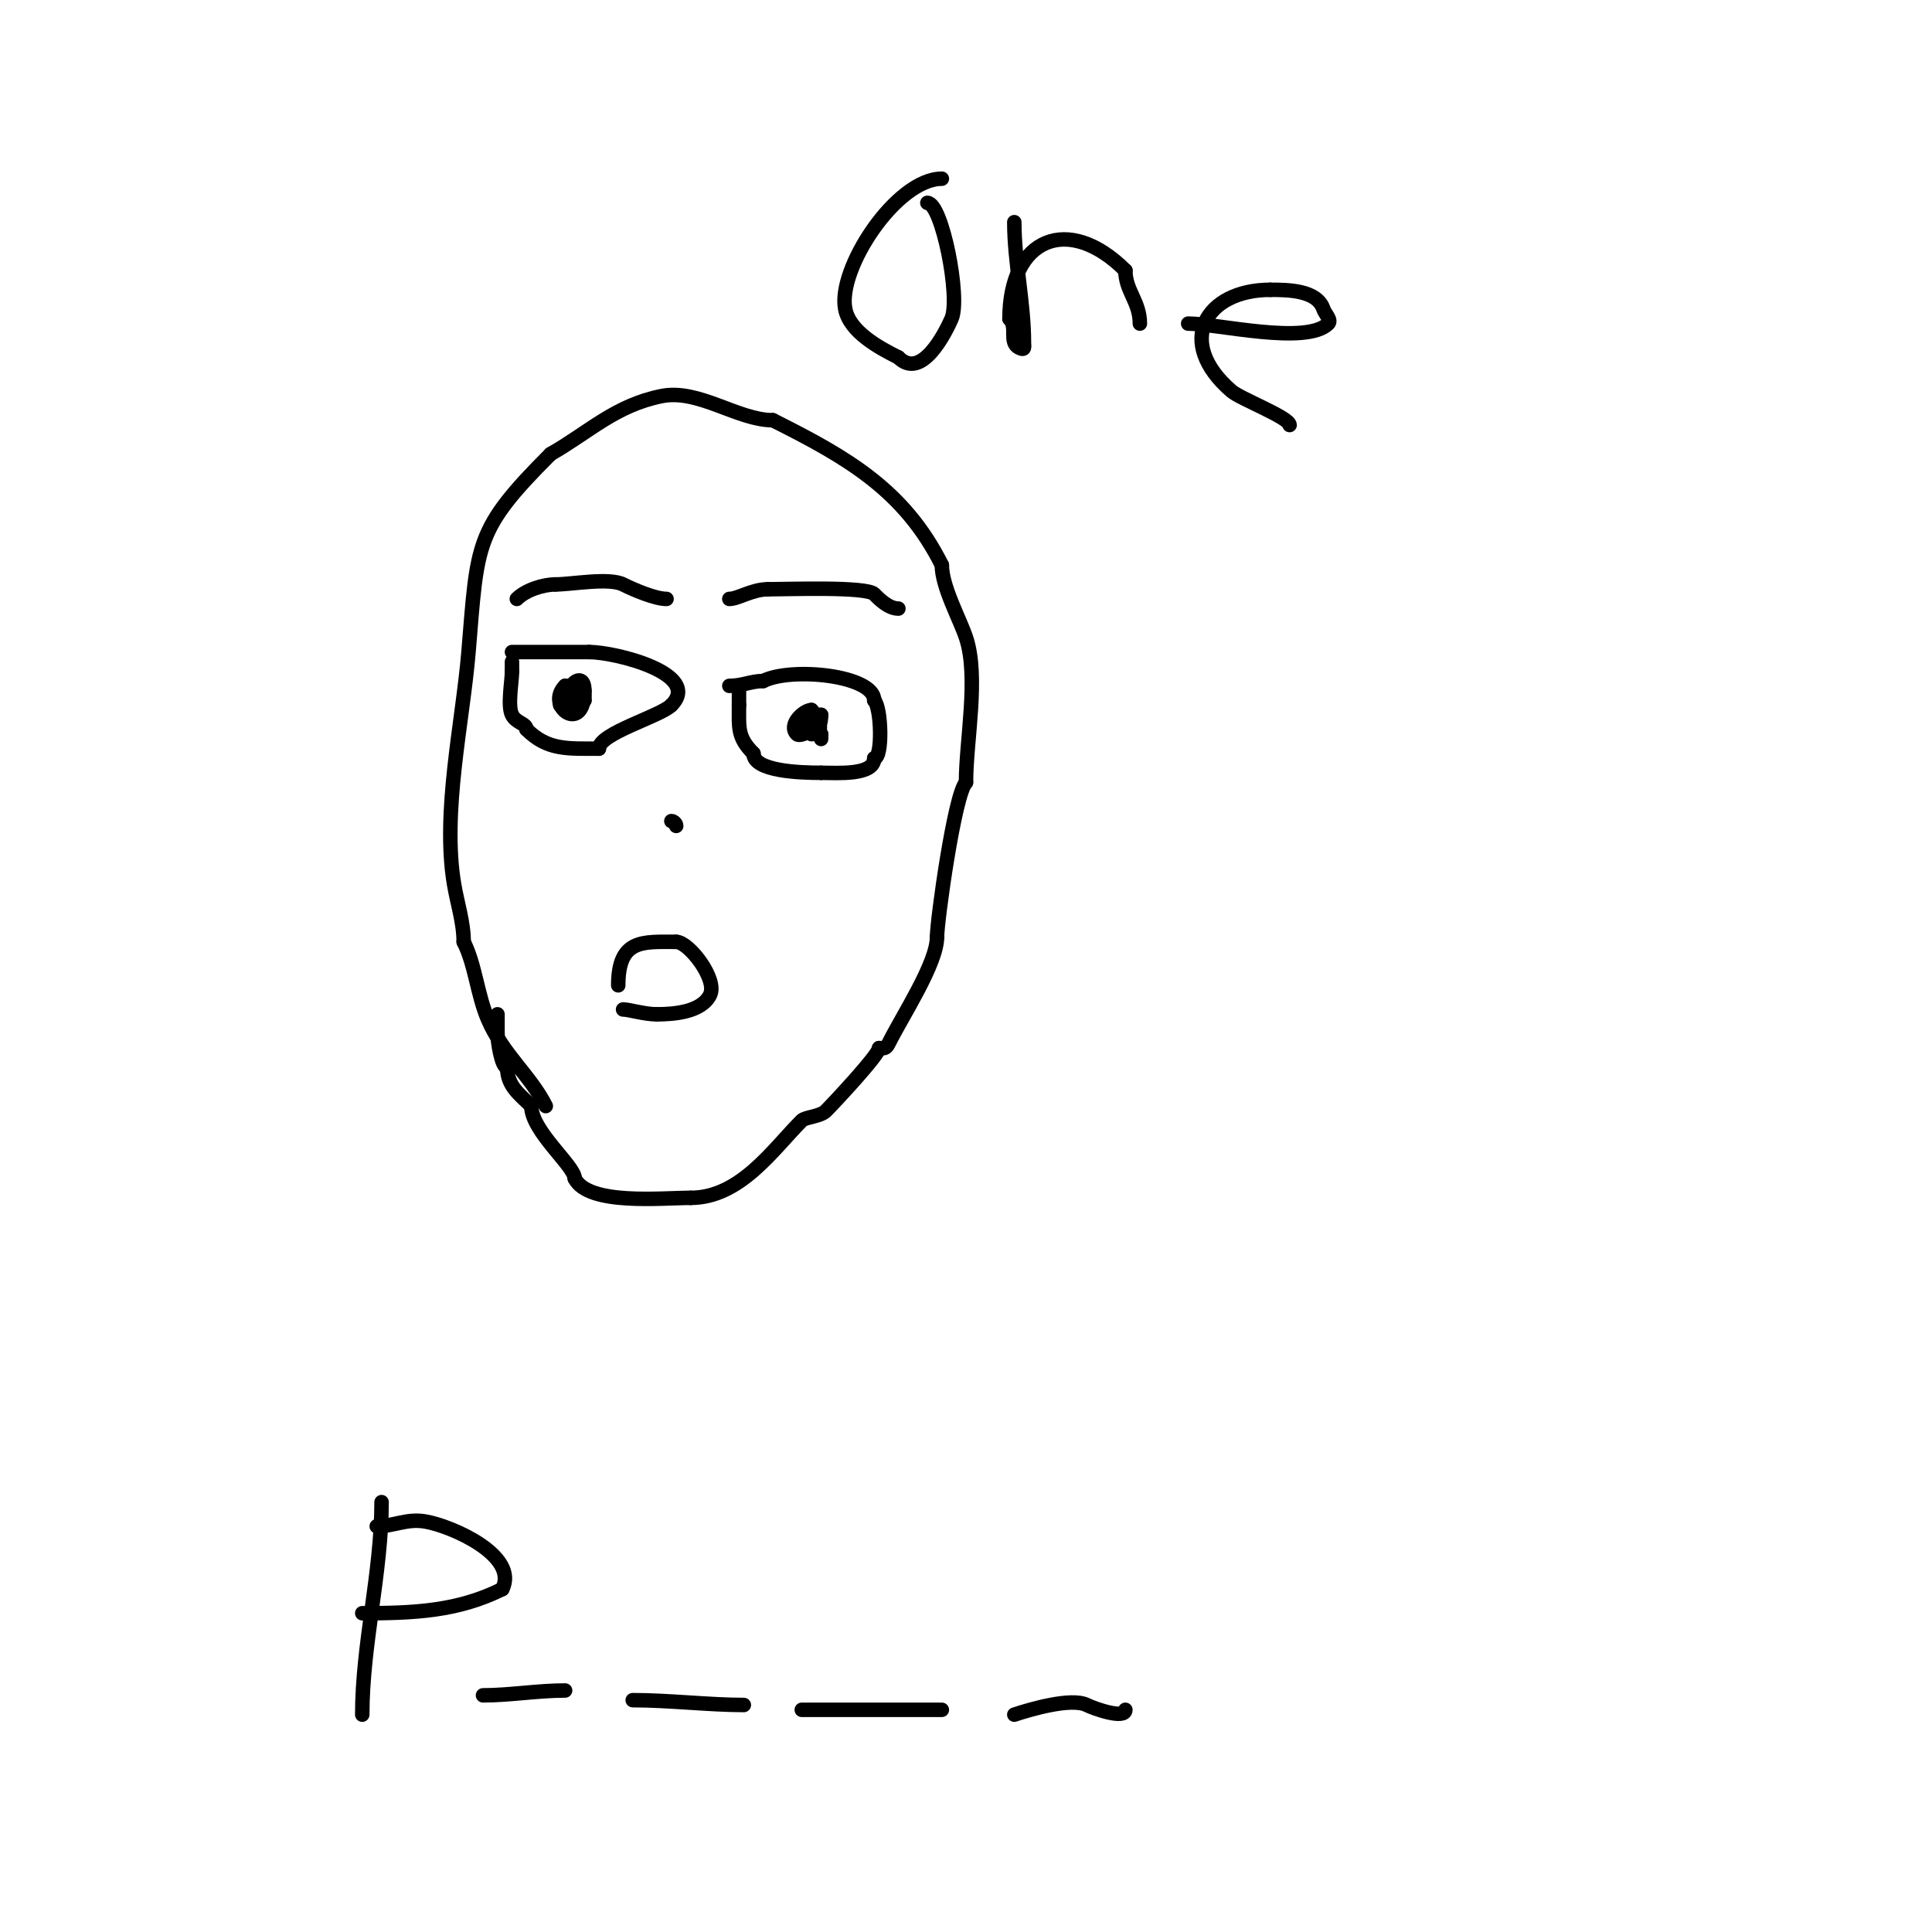 <svg viewBox='0 0 400 400' version='1.1' xmlns='http://www.w3.org/2000/svg' xmlns:xlink='http://www.w3.org/1999/xlink'><g fill='none' stroke='#000000' stroke-width='3' stroke-linecap='round' stroke-linejoin='round'><path d='M113,229c-3.158,-6.315 -8.865,-10.686 -12,-18c-2.203,-5.141 -2.564,-11.128 -5,-16'/><path d='M96,195c0,-4.057 -1.337,-8.02 -2,-12c-2.486,-14.919 1.783,-33.398 3,-48c1.887,-22.647 1.236,-25.236 17,-41'/><path d='M114,94c8.009,-4.577 13.416,-10.083 23,-12c7.613,-1.523 15.76,5 23,5'/><path d='M160,87c15.471,7.736 27.266,14.532 35,30'/><path d='M195,117c0,4.473 3.712,11.135 5,15c2.713,8.139 0,21.337 0,30'/><path d='M200,162c-2.376,2.376 -6,28.665 -6,32'/><path d='M194,194c0,5.466 -7.099,16.198 -10,22c-0.618,1.236 -0.965,1 -2,1'/><path d='M182,217c0,1.378 -9.544,11.544 -11,13c-1.185,1.185 -4.268,1.268 -5,2c-5.922,5.922 -12.696,16 -23,16'/><path d='M143,248c-5.964,0 -21.197,1.606 -24,-4'/><path d='M119,244c0,-2.603 -9,-9.795 -9,-15'/><path d='M110,229c-2.393,-2.393 -5,-4.129 -5,-8'/><path d='M105,221c-1.195,0 -2,-5.525 -2,-7'/><path d='M103,214c0,-1.333 0,-2.667 0,-4'/><path d='M106,135c5.333,0 10.667,0 16,0'/><path d='M122,135c5.416,0 23.474,4.526 17,11'/><path d='M139,146c-2.334,2.334 -15,5.825 -15,9'/><path d='M124,155c-6.619,0 -10.67,0.33 -15,-4'/><path d='M109,151c0,-1.259 -2.131,-1.262 -3,-3c-0.954,-1.908 0,-6.82 0,-9'/><path d='M106,139c0,-0.667 0,-1.333 0,-2'/><path d='M151,142c2.772,0 4.496,-1 7,-1'/><path d='M158,141c5.897,-2.949 23,-1.193 23,4'/><path d='M181,145c1.486,1.486 1.784,12 0,12'/><path d='M181,157c0,3.62 -7.691,3 -11,3'/><path d='M170,160c-4.432,0 -14,-0.322 -14,-4'/><path d='M156,156c-3.384,-3.384 -3,-5.368 -3,-10'/><path d='M153,146c0,-1.333 0,-2.667 0,-4'/><path d='M120,146c-0.975,-0.975 -4,-2.066 -4,0'/><path d='M116,146c0,-1.875 2.254,-2.746 4,-1'/><path d='M120,145c0,3.368 1,-5.837 1,0'/><path d='M121,145c-6.846,0 0,-7.761 0,-2'/><path d='M121,143c0,9.182 -8.244,3.244 -4,-1'/><path d='M117,142c1.671,0 1,1.589 1,3'/><path d='M170,153c0,-0.333 0,-0.667 0,-1'/><path d='M170,152c-2.061,0 -5.26,-4 0,-4'/><path d='M170,148c0,6.586 -6.878,2 -2,2'/><path d='M168,150c2.22,0 -2.191,2.809 -3,2c-1.96,-1.96 1.482,-5 3,-5'/><path d='M168,147c1.24,1.24 3.236,5 0,5'/><path d='M107,124c1.872,-1.872 5.516,-3 8,-3'/><path d='M115,121c3.334,0 11.064,-1.468 14,0c2.168,1.084 6.614,3 9,3'/><path d='M138,124'/><path d='M151,124c1.817,0 4.726,-2 8,-2'/><path d='M159,122c3.923,0 20.386,-0.614 22,1c0.831,0.831 2.878,3 5,3'/><path d='M186,126'/><path d='M139,170c0.471,0 1,0.529 1,1'/><path d='M128,204c0,-9.671 5.124,-9 12,-9'/><path d='M140,195c2.622,0 8.617,7.766 7,11c-1.779,3.559 -7.497,4 -11,4'/><path d='M136,210c-2.656,0 -5.711,-1 -7,-1'/><path d='M195,37c-9.411,0 -21.669,18.656 -20,27c0.947,4.737 6.992,7.996 11,10'/><path d='M186,74c4.785,4.785 9.681,-5.031 11,-8c1.924,-4.329 -1.985,-24 -5,-24'/><path d='M210,46c0,8.304 2,16.585 2,25c0,0.667 0.333,1.667 -1,1c-2.242,-1.121 -0.251,-4.251 -2,-6'/><path d='M209,66c0,-16.773 12.226,-21.774 24,-10'/><path d='M233,56c0,4.249 3,6.422 3,11'/><path d='M246,67c6.036,0 24.497,4.503 29,0c0.745,-0.745 -0.667,-2 -1,-3c-1.313,-3.94 -7.299,-4 -11,-4'/><path d='M263,60c-13.543,0 -19.783,10.9 -8,21c1.84,1.577 12,5.476 12,7'/><path d='M79,311c0,14.551 -4,29.464 -4,44'/><path d='M78,316c3.5,0 6.199,-1.634 10,-1c5.554,0.926 19.455,7.09 16,14'/><path d='M104,329c-9.205,4.602 -18.296,5 -29,5'/><path d='M100,351c5.571,0 11.278,-1 17,-1'/><path d='M131,352c7.461,0 15.846,1 23,1'/><path d='M166,354c9.178,0 21.383,0 29,0'/><path d='M210,355c3.073,-1.024 11.775,-3.612 15,-2c1.563,0.781 8,3.024 8,1'/></g>
</svg>